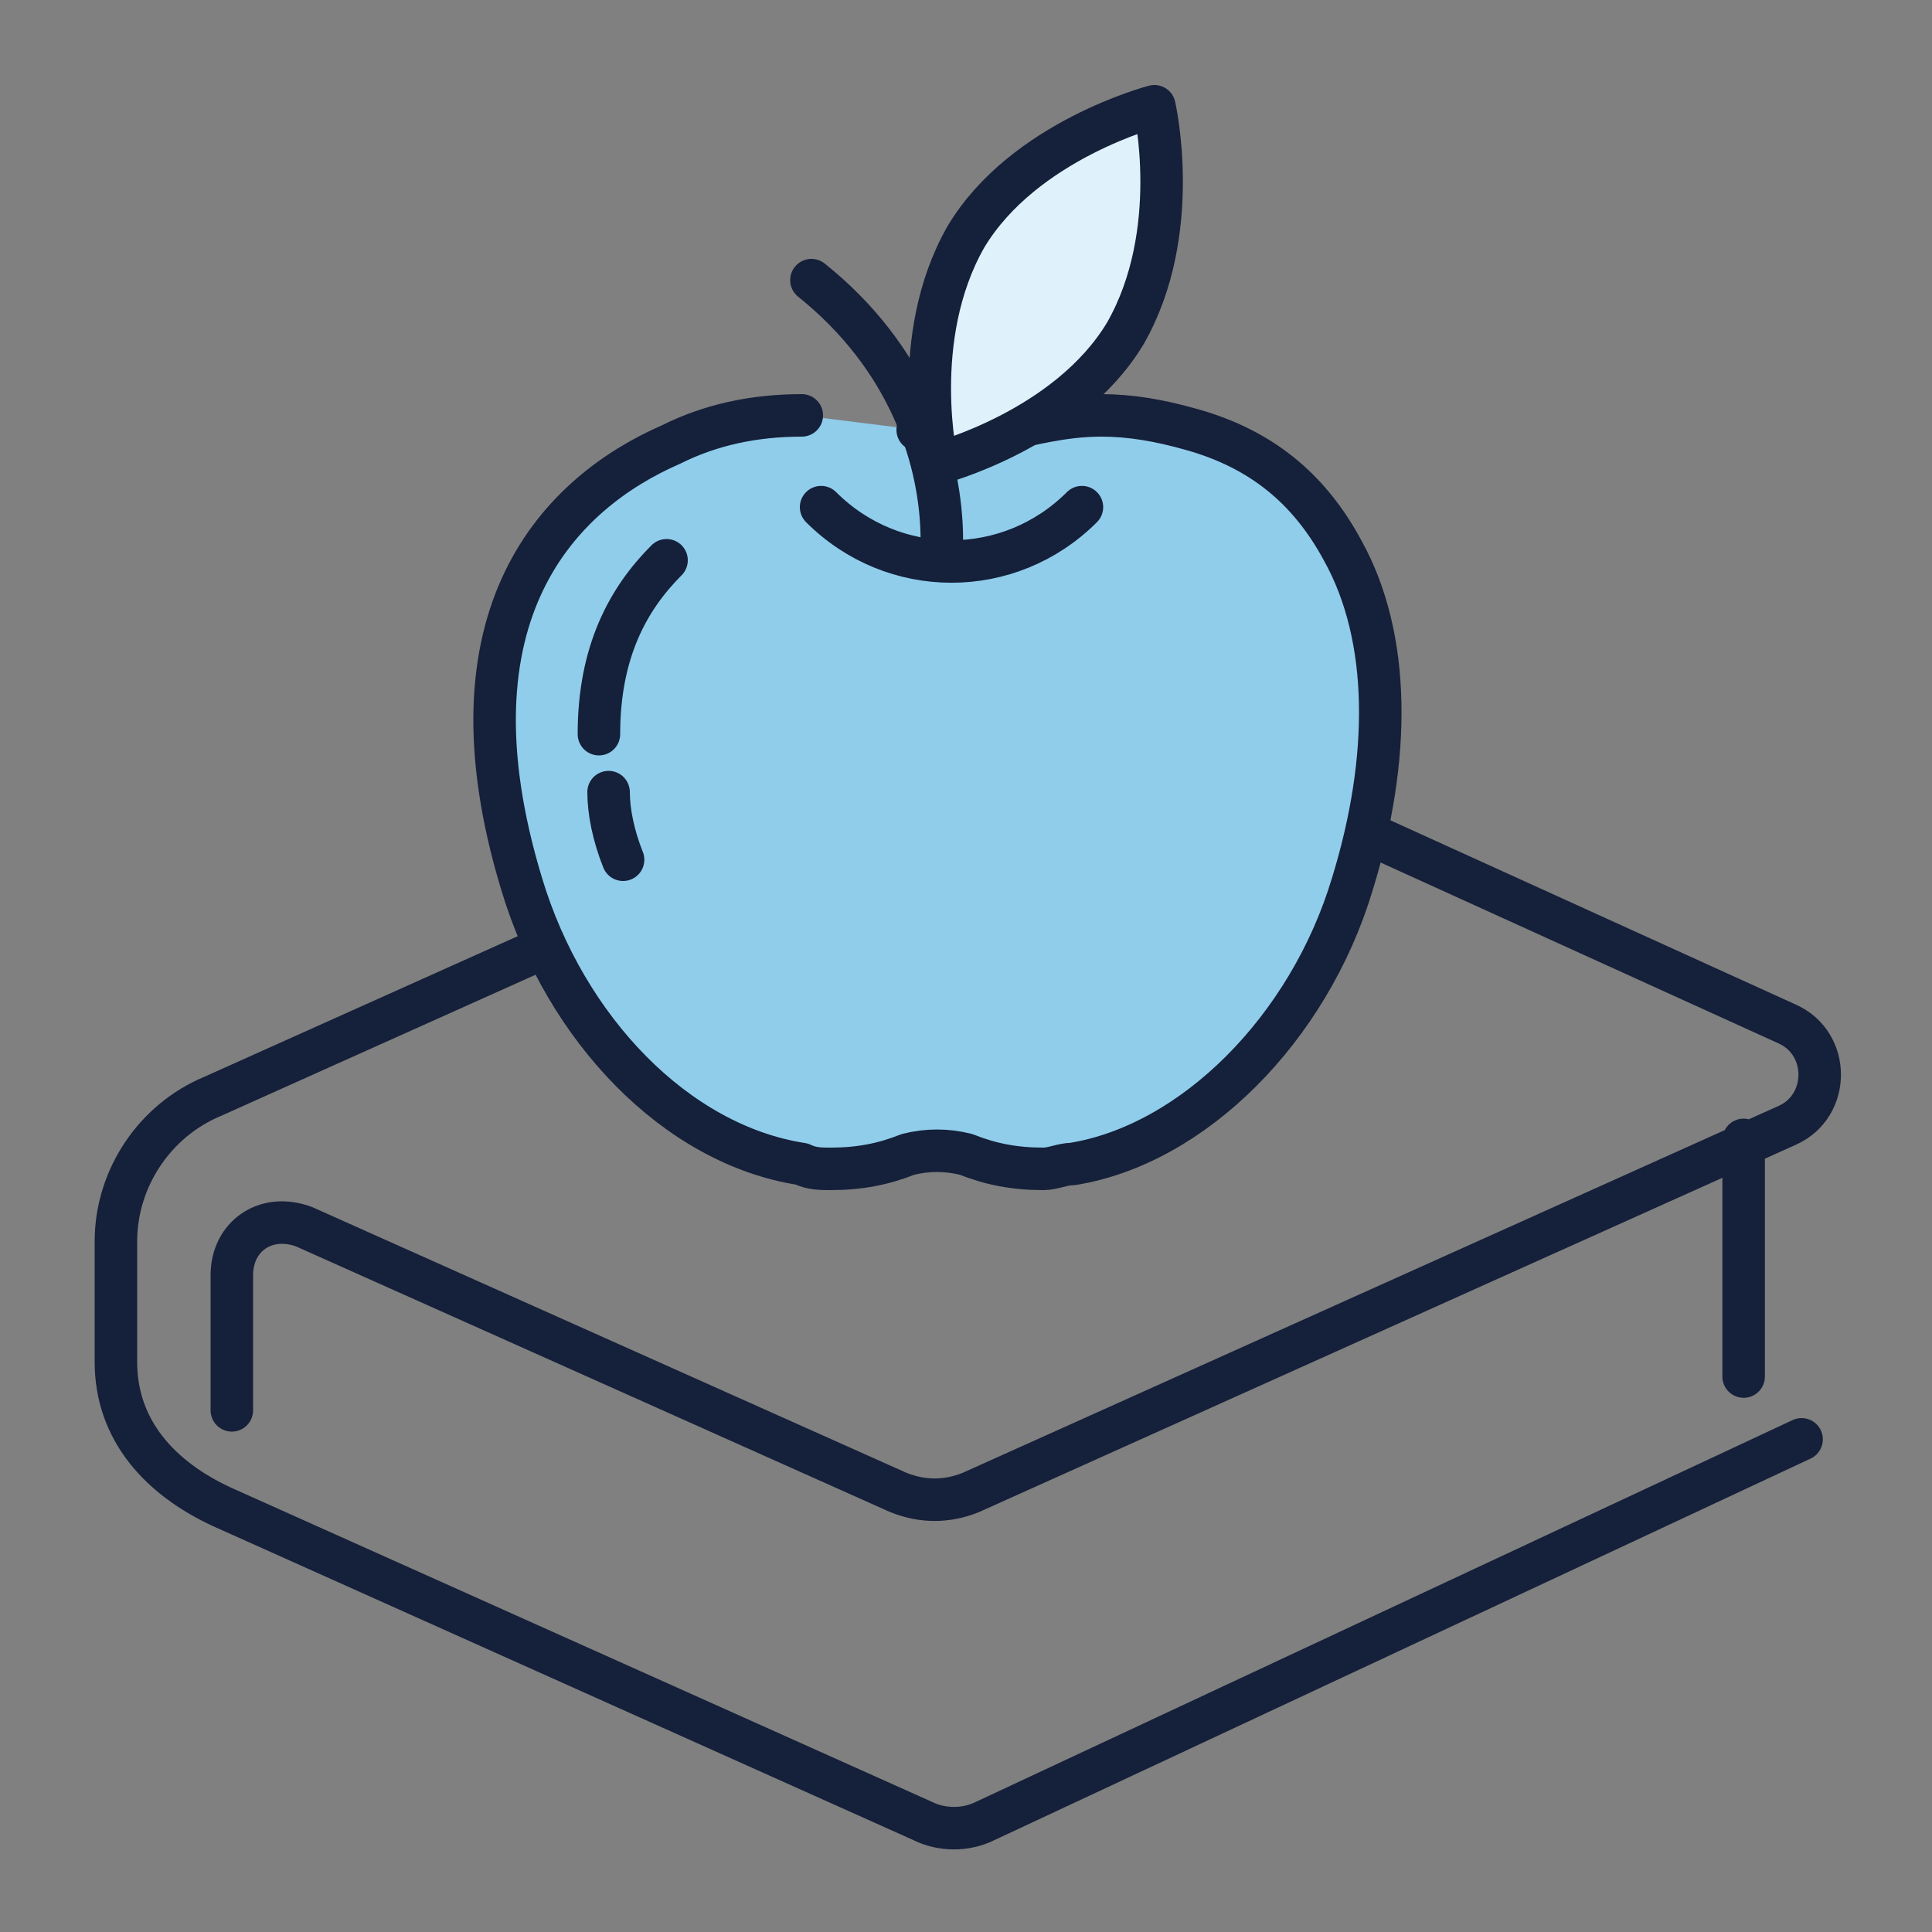 <?xml version="1.0" encoding="utf-8"?>
<!-- Generator: Adobe Illustrator 22.0.1, SVG Export Plug-In . SVG Version: 6.00 Build 0)  -->
<svg version="1.1" id="Layer_1" xmlns="http://www.w3.org/2000/svg" xmlns:xlink="http://www.w3.org/1999/xlink" x="0px" y="0px"
	 viewBox="0 0 40 40" style="enable-background:new 0 0 40 40;" xml:space="preserve">
<rect x="0" y="0" width="40" height="40" fill="#808080" stroke="none"/>
<style type="text/css">
	.st0{fill:none;stroke:#15203A;stroke-width:0.88;stroke-linecap:round;stroke-linejoin:round;stroke-miterlimit:10;}
	.st1{fill:#8FCDEB;}
	.st2{fill:#DFF2FC;}
</style>
<g>
	<path class="st0" d="M4.6,31.2c-1.3-0.6-2.2-1.6-2.2-3v-2.5c0-1.3,0.8-2.5,2-3L20,15.7c1.5-0.7,3.3-0.7,4.9,0L37,21.2
		c0.9,0.4,0.9,1.7,0,2.1l-16.9,7.6c-0.5,0.2-1,0.2-1.5,0L6.3,25.4c-0.8-0.3-1.5,0.2-1.5,1v2.8 M37.3,29.8l-16.9,7.9
		c-0.4,0.2-0.9,0.2-1.3,0L4.6,31.2 M36.1,28.5v-4.9"/>
	<path class="st1" d="M19,8.9c0.2,0,0.4,0.1,0.6,0.1c0.3,0.1,0.7,0,1.2-0.1c0.5-0.1,1.2-0.3,2-0.3c0.6,0,1.2,0.1,1.9,0.3
		c1.4,0.4,2.4,1.2,3.1,2.5c1,1.8,1,4.3,0.2,6.9c-0.9,3-3.3,5.4-5.8,5.8c-0.2,0-0.4,0.1-0.6,0.1c-0.6,0-1.1-0.1-1.6-0.3
		c-0.4-0.1-0.8-0.1-1.2,0c-0.5,0.2-1,0.3-1.6,0.3h0c-0.2,0-0.4,0-0.6-0.1c-2.6-0.4-4.9-2.8-5.8-5.8c-1.7-5.6,0.8-8.1,3.1-9.1
		c0.8-0.4,1.7-0.6,2.7-0.6"/>
	<path class="st0" d="M17,10.5c1.5,1.5,3.9,1.5,5.4,0 M12.9,17.8c-0.2-0.5-0.3-1-0.3-1.4 M12.4,15.2c0-1.7,0.6-2.8,1.4-3.6 M19,8.9
		c0.2,0,0.4,0.1,0.6,0.1c0.3,0.1,0.7,0,1.2-0.1c0.5-0.1,1.2-0.3,2-0.3c0.6,0,1.2,0.1,1.9,0.3c1.4,0.4,2.4,1.2,3.1,2.5
		c1,1.8,1,4.3,0.2,6.9c-0.9,3-3.3,5.4-5.8,5.8c-0.2,0-0.4,0.1-0.6,0.1c-0.6,0-1.1-0.1-1.6-0.3c-0.4-0.1-0.8-0.1-1.2,0
		c-0.5,0.2-1,0.3-1.6,0.3h0c-0.2,0-0.4,0-0.6-0.1c-2.6-0.4-4.9-2.8-5.8-5.8c-1.7-5.6,0.8-8.1,3.1-9.1c0.8-0.4,1.7-0.6,2.7-0.6"/>
	<path class="st2" d="M23.3,6.9c-1.2,2-3.9,2.7-3.9,2.7s-0.6-2.6,0.6-4.7c1.2-2,3.9-2.7,3.9-2.7S24.5,4.8,23.3,6.9"/>
	<path class="st0" d="M23.3,6.9c-1.2,2-3.9,2.7-3.9,2.7s-0.6-2.6,0.6-4.7c1.2-2,3.9-2.7,3.9-2.7S24.5,4.8,23.3,6.9z"/>
	<path class="st0" d="M19.5,11.2c0-1.7-0.7-3.8-2.7-5.4"/>
</g>
</svg>
